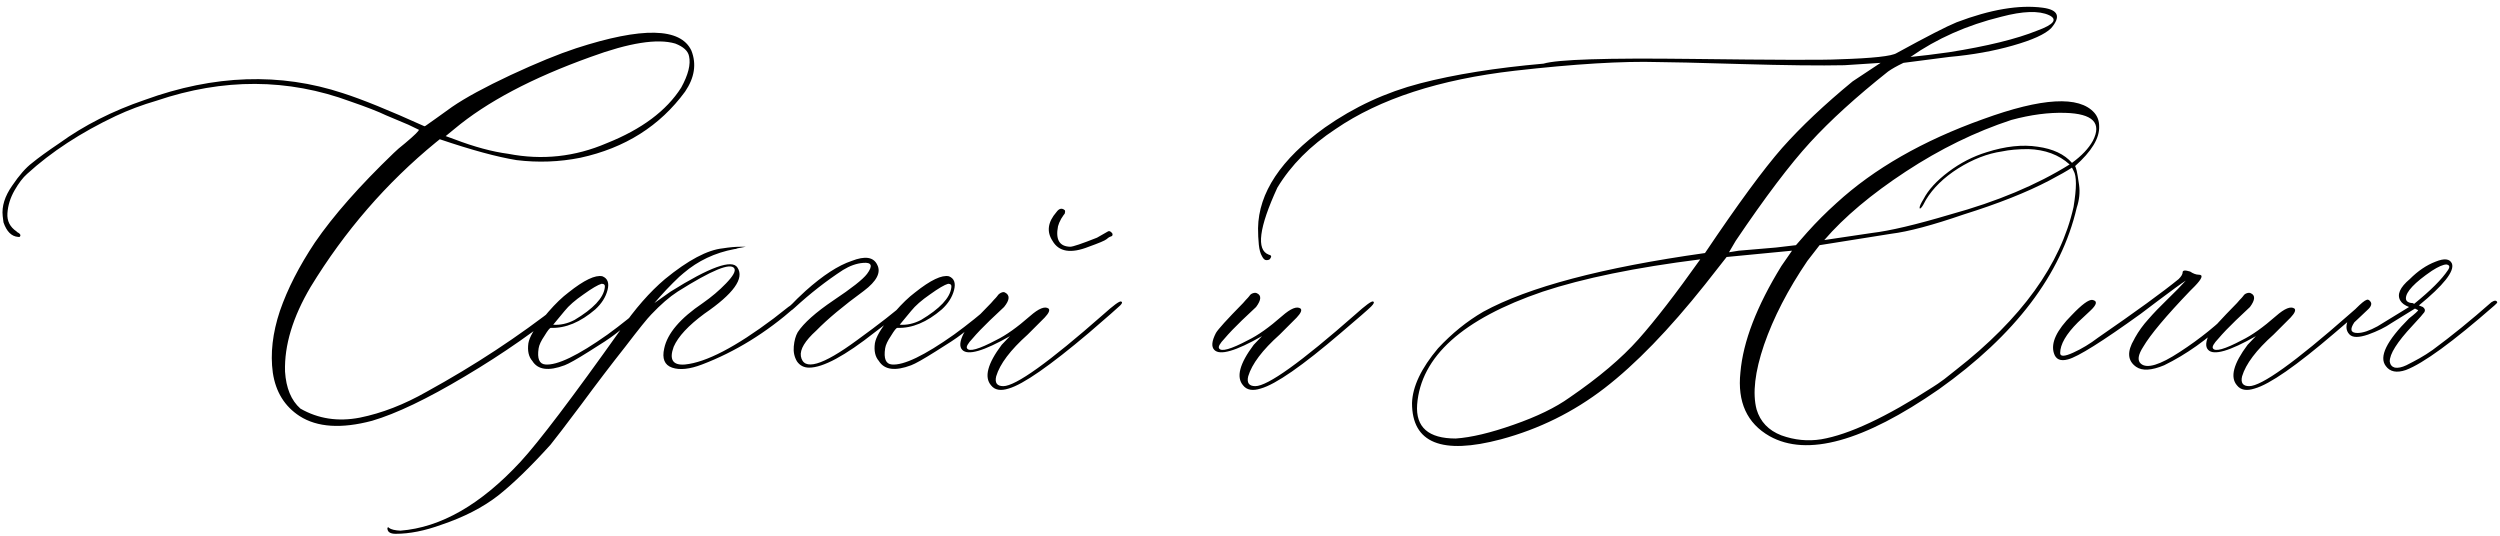 <?xml version="1.0" encoding="UTF-8"?> <svg xmlns="http://www.w3.org/2000/svg" width="620" height="133" viewBox="0 0 620 133" fill="none"><path d="M92.269 104.357C84.652 106.376 78.663 105.985 74.301 103.186C70.59 100.777 68.376 97.196 67.66 92.443C67.009 87.691 67.595 82.58 69.418 77.111C71.306 71.643 74.203 65.978 78.109 60.119C82.667 53.478 89.177 46.089 97.641 37.951C98.292 37.3 99.236 36.486 100.473 35.51C101.71 34.468 102.589 33.687 103.109 33.166C103.63 32.645 103.891 32.32 103.891 32.19L101.254 30.92L95.688 28.576C93.799 27.665 90.87 26.525 86.898 25.158C71.404 19.429 55.388 19.364 38.852 24.963C35.271 26.005 31.885 27.274 28.695 28.771C20.037 32.873 12.712 37.658 6.723 43.127C5.681 44.038 4.639 45.406 3.598 47.228C2.556 49.051 1.97 50.94 1.84 52.893C1.71 54.781 2.458 56.278 4.086 57.385L4.281 57.58C4.542 57.71 4.737 57.84 4.867 57.971C5.128 58.231 5.128 58.492 4.867 58.752H4.477C2.849 58.622 1.645 57.417 0.863 55.139L0.668 53.576C0.408 51.167 1.189 48.661 3.012 46.057C4.77 43.453 6.43 41.565 7.992 40.393C9.49 39.156 11.736 37.528 14.73 35.51C20.85 31.083 27.914 27.502 35.922 24.768C53.109 18.518 69.483 17.964 85.043 23.107C89.731 24.605 96.469 27.339 105.258 31.311C105.388 31.311 105.616 31.18 105.941 30.92C106.332 30.66 107.113 30.106 108.285 29.26C109.457 28.413 110.727 27.502 112.094 26.525C115.414 24.247 120.264 21.61 126.645 18.615C133.09 15.62 138.493 13.407 142.855 11.975C159.262 6.636 168.799 6.831 171.469 12.56C172.771 15.881 172.25 19.266 169.906 22.717C163.656 31.245 154.997 36.714 143.93 39.123C138.721 40.165 133.448 40.36 128.109 39.709C123.292 38.928 116.944 37.203 109.066 34.533L108.09 35.315C95.85 45.34 85.499 57.287 77.035 71.154C72.608 78.641 70.492 85.64 70.688 92.15C70.948 96.252 72.217 99.312 74.496 101.33C78.923 103.869 83.838 104.618 89.242 103.576C94.711 102.469 100.245 100.321 105.844 97.131C117.693 90.62 128.63 83.426 138.656 75.549C139.698 74.637 140.642 73.921 141.488 73.4C141.749 73.27 141.879 73.4 141.879 73.791C142.009 74.312 141.814 74.768 141.293 75.158C133.415 81.669 124.757 87.723 115.316 93.322C105.941 98.921 98.259 102.6 92.269 104.357ZM126.059 38.147C134.457 39.774 142.595 38.895 150.473 35.51C159.132 32.059 165.284 27.469 168.93 21.74C170.688 18.55 171.339 15.946 170.883 13.928C170.622 12.626 169.483 11.584 167.465 10.803C163.038 9.501 156.039 10.607 146.469 14.123C131.951 19.331 120.688 25.288 112.68 31.994L110.531 33.752L112.68 34.533C117.628 36.421 122.087 37.626 126.059 38.147ZM140.023 90.588C136.052 92.085 133.383 91.727 132.016 89.514C131.104 88.472 130.779 87.007 131.039 85.119C131.299 83.622 132.439 81.636 134.457 79.162L136.02 77.307C137.777 75.288 139.438 73.693 141 72.522C144.841 69.462 147.641 68.127 149.398 68.518C150.701 69.038 151.124 70.178 150.668 71.936C150.212 73.693 149.203 75.288 147.641 76.721C143.93 79.911 140.251 81.441 136.605 81.311C136.345 81.311 135.824 81.962 135.043 83.264C134.197 84.501 133.708 85.542 133.578 86.389C133.188 88.928 133.741 90.262 135.238 90.393C138.168 90.653 143.311 88.179 150.668 82.971C153.988 80.562 157.309 77.893 160.629 74.963C161.41 74.312 161.931 74.182 162.191 74.572C162.191 74.833 161.736 75.419 160.824 76.33C159.327 77.632 156.527 79.846 152.426 82.971C151.254 83.882 149.138 85.282 146.078 87.17C143.083 89.058 141.065 90.197 140.023 90.588ZM137.191 80.529C138.949 80.659 140.707 80.269 142.465 79.357C147.152 76.558 149.659 73.889 149.984 71.35C150.115 70.699 149.854 70.373 149.203 70.373C148.292 70.633 146.794 71.512 144.711 73.01C142.628 74.442 141.065 75.809 140.023 77.111L137.191 80.529ZM98.129 132.385C96.827 132.385 96.143 131.962 96.078 131.115V130.92L96.273 130.725L96.469 130.92C96.99 131.311 97.934 131.538 99.301 131.604C109.327 130.822 119.255 125.126 129.086 114.514C133.643 109.566 141.911 98.661 153.891 81.799C157.471 76.591 161.15 72.391 164.926 69.201C170.655 64.514 175.44 61.975 179.281 61.584C180.909 61.324 182.374 61.193 183.676 61.193C184.587 61.193 185.01 61.193 184.945 61.193C184.88 61.193 184.197 61.324 182.895 61.584C182.634 61.714 182.374 61.779 182.113 61.779C177.296 62.691 173.096 64.676 169.516 67.736C168.995 68.127 168.116 68.941 166.879 70.178C165.707 71.35 164.633 72.489 163.656 73.596L162.289 75.158L166.293 72.326C176.059 66.206 181.592 64.221 182.895 66.369C184.652 69.038 181.918 72.847 174.691 77.795C170.72 80.725 168.181 83.459 167.074 85.998C165.902 89.188 166.846 90.653 169.906 90.393C175.115 89.872 182.439 86.063 191.879 78.967C193.051 78.055 194.255 77.111 195.492 76.135C195.753 76.005 196.111 75.712 196.566 75.256C197.022 74.8 197.413 74.507 197.738 74.377C198.129 73.986 198.324 74.117 198.324 74.768C198.324 75.028 197.966 75.484 197.25 76.135C190.023 82.515 182.309 87.268 174.105 90.393C171.046 91.564 168.572 91.825 166.684 91.174C164.796 90.523 164.145 88.928 164.73 86.389C165.512 82.678 168.702 78.934 174.301 75.158C176.449 73.661 178.37 72.033 180.062 70.275C181.82 68.453 182.504 67.216 182.113 66.564C181.202 65.067 176.514 66.988 168.051 72.326C166.033 73.628 163.852 75.516 161.508 77.99C160.596 78.902 158.448 81.571 155.062 85.998C151.612 90.36 147.966 95.145 144.125 100.354C140.219 105.562 137.68 108.882 136.508 110.314C131.56 115.783 127.23 119.982 123.52 122.912C119.743 125.842 115.056 128.251 109.457 130.139C105.355 131.636 101.579 132.385 98.129 132.385ZM200.668 91.174C199.366 91.174 198.357 90.653 197.641 89.611C196.99 88.505 196.729 87.268 196.859 85.9C196.99 84.468 197.315 83.296 197.836 82.385C199.333 80.106 202.296 77.469 206.723 74.475C211.215 71.48 213.982 69.299 215.023 67.932C216.521 65.913 216.195 65.002 214.047 65.197C212.419 65.328 210.759 65.913 209.066 66.955C204.965 69.624 200.961 72.749 197.055 76.33C196.273 77.111 195.72 77.307 195.395 76.916C195.134 76.656 196.599 75.061 199.789 72.131C204.086 68.29 207.895 65.816 211.215 64.709C214.535 63.407 216.651 63.732 217.562 65.686C218.539 67.574 217.432 69.722 214.242 72.131C209.164 75.842 205.225 79.13 202.426 81.994C199.626 84.533 198.357 86.649 198.617 88.342C199.268 92.053 203.923 90.718 212.582 84.338C218.051 80.367 222.055 77.242 224.594 74.963C224.854 74.703 225.147 74.572 225.473 74.572C225.863 74.572 226.059 74.703 226.059 74.963C226.059 75.353 223.031 77.828 216.977 82.385C209.555 88.244 204.118 91.174 200.668 91.174ZM225.961 90.588C221.99 92.085 219.32 91.727 217.953 89.514C217.042 88.472 216.716 87.007 216.977 85.119C217.237 83.622 218.376 81.636 220.395 79.162L221.957 77.307C223.715 75.288 225.375 73.693 226.938 72.522C230.779 69.462 233.578 68.127 235.336 68.518C236.638 69.038 237.061 70.178 236.605 71.936C236.15 73.693 235.141 75.288 233.578 76.721C229.867 79.911 226.189 81.441 222.543 81.311C222.283 81.311 221.762 81.962 220.98 83.264C220.134 84.501 219.646 85.542 219.516 86.389C219.125 88.928 219.678 90.262 221.176 90.393C224.105 90.653 229.249 88.179 236.605 82.971C239.926 80.562 243.246 77.893 246.566 74.963C247.348 74.312 247.868 74.182 248.129 74.572C248.129 74.833 247.673 75.419 246.762 76.33C245.264 77.632 242.465 79.846 238.363 82.971C237.191 83.882 235.076 85.282 232.016 87.17C229.021 89.058 227.003 90.197 225.961 90.588ZM223.129 80.529C224.887 80.659 226.645 80.269 228.402 79.357C233.09 76.558 235.596 73.889 235.922 71.35C236.052 70.699 235.792 70.373 235.141 70.373C234.229 70.633 232.732 71.512 230.648 73.01C228.565 74.442 227.003 75.809 225.961 77.111L223.129 80.529ZM270.004 61.193C265.577 62.951 262.582 62.463 261.02 59.728C259.522 57.45 259.848 55.074 261.996 52.6C262.647 51.688 263.331 51.525 264.047 52.111C264.177 52.242 264.177 52.535 264.047 52.99C263.917 53.12 263.624 53.544 263.168 54.26C262.777 54.976 262.517 55.594 262.387 56.115C261.736 59.435 262.745 61.128 265.414 61.193C266.065 61.193 268.279 60.445 272.055 58.947C272.315 58.817 273.227 58.296 274.789 57.385C275.049 57.255 275.31 57.32 275.57 57.58C275.896 57.84 275.993 58.101 275.863 58.361C275.863 58.492 275.733 58.589 275.473 58.654C275.277 58.719 275.082 58.817 274.887 58.947C274.691 59.078 274.529 59.208 274.398 59.338C274.008 59.663 272.543 60.282 270.004 61.193ZM250.18 96.35C248.161 97.001 246.697 96.74 245.785 95.568C244.027 93.55 244.906 90.197 248.422 85.51L250.473 83.361C243.962 87.072 240.023 88.212 238.656 86.779C237.875 85.998 238.005 84.598 239.047 82.58C239.568 81.669 241.814 79.195 245.785 75.158C245.915 75.028 246.143 74.768 246.469 74.377C246.859 73.986 247.152 73.661 247.348 73.4C247.543 73.075 247.836 72.814 248.227 72.619C248.617 72.424 248.943 72.391 249.203 72.522C250.505 73.172 250.44 74.377 249.008 76.135C248.487 76.656 247.315 77.762 245.492 79.455C243.734 81.148 242.302 82.645 241.195 83.947C240.023 85.184 239.568 85.998 239.828 86.389C240.349 87.3 242.758 86.617 247.055 84.338C249.464 83.166 252.263 81.18 255.453 78.381C257.602 76.493 259.132 75.874 260.043 76.525C260.434 76.916 260.108 77.665 259.066 78.772L254.867 82.971C250.57 86.812 247.966 90.262 247.055 93.322C246.664 94.95 247.25 95.764 248.812 95.764C251.872 95.764 260.141 89.839 273.617 77.99C276.156 75.712 277.621 74.637 278.012 74.768C278.402 74.898 278.337 75.223 277.816 75.744C277.296 76.265 274.691 78.544 270.004 82.58C260.368 90.718 253.76 95.308 250.18 96.35ZM312.68 96.35C310.661 97.001 309.197 96.74 308.285 95.568C306.527 93.55 307.406 90.197 310.922 85.51L312.973 83.361C306.462 87.072 302.523 88.212 301.156 86.779C300.375 85.998 300.505 84.598 301.547 82.58C302.068 81.669 304.314 79.195 308.285 75.158C308.415 75.028 308.643 74.768 308.969 74.377C309.359 73.986 309.652 73.661 309.848 73.4C310.043 73.075 310.336 72.847 310.727 72.717C311.117 72.587 311.443 72.587 311.703 72.717C312.875 73.238 312.81 74.377 311.508 76.135C310.987 76.656 309.815 77.762 307.992 79.455C306.234 81.148 304.802 82.645 303.695 83.947C302.523 85.184 302.068 85.998 302.328 86.389C302.849 87.3 305.258 86.617 309.555 84.338C311.964 83.166 314.763 81.18 317.953 78.381C320.102 76.493 321.632 75.874 322.543 76.525C322.934 76.916 322.608 77.665 321.566 78.772L317.367 82.971C313.07 86.812 310.466 90.262 309.555 93.322C309.164 94.95 309.75 95.764 311.312 95.764C314.372 95.764 322.641 89.839 336.117 77.99C338.656 75.712 340.121 74.637 340.512 74.768C340.902 74.898 340.74 75.321 340.023 76.037C339.307 76.753 336.801 78.934 332.504 82.58C322.999 90.718 316.391 95.308 312.68 96.35ZM350.18 99.963C350.31 95.861 352.458 91.337 356.625 86.389C360.076 82.678 363.819 79.65 367.855 77.307C379.053 71.187 397.38 66.337 422.836 62.756C430.974 50.647 437.354 41.955 441.977 36.682C446.664 31.408 452.491 25.907 459.457 20.178L466.391 15.588L457.406 16.174C451.417 16.304 442.855 16.206 431.723 15.881C420.59 15.555 413.754 15.393 411.215 15.393C402.426 15.132 390.577 15.848 375.668 17.541C356.983 19.689 342.172 24.507 331.234 31.994C324.984 36.096 320.167 40.946 316.781 46.545C312.224 56.441 311.508 61.975 314.633 63.147C315.284 63.277 315.414 63.602 315.023 64.123C314.893 64.383 314.568 64.514 314.047 64.514C313.656 64.514 313.298 64.188 312.973 63.537C312.582 62.886 312.322 61.942 312.191 60.705C312.061 59.403 311.996 58.036 311.996 56.603C312.126 47.815 317.66 39.481 328.598 31.604C335.824 26.525 343.702 22.88 352.23 20.666C360.759 18.453 370.948 16.825 382.797 15.783C386.247 14.742 398.422 14.351 419.32 14.611C440.219 14.872 452.458 14.904 456.039 14.709C464.438 14.449 469.223 13.928 470.395 13.146C477.882 9.045 482.829 6.506 485.238 5.529C493.637 2.339 500.766 1.135 506.625 1.916C510.466 2.437 511.15 4.13 508.676 6.994C507.178 8.492 504.021 9.924 499.203 11.291C494.451 12.658 489.177 13.602 483.383 14.123L472.055 15.588C470.427 16.369 469.158 17.085 468.246 17.736C460.368 23.986 453.923 29.846 448.91 35.315C443.897 40.783 437.745 48.921 430.453 59.728L428.793 62.56L431.234 62.17L440.414 61.389L445.395 60.803L448.227 57.58C450.505 55.041 452.914 52.632 455.453 50.353C464.763 41.825 476.872 34.891 491.781 29.553C506.43 24.214 515.642 23.693 519.418 27.99C520.199 28.902 520.59 30.009 520.59 31.311C520.72 34.24 518.734 37.528 514.633 41.174C514.763 41.434 514.893 41.825 515.023 42.346C515.154 42.867 515.349 44.038 515.609 45.861C515.87 47.684 515.674 49.572 515.023 51.525C511.182 68.062 499.789 83.068 480.844 96.545C462.159 109.501 448.161 113.374 438.852 108.166C433.253 104.976 430.844 99.703 431.625 92.346C432.276 84.728 435.661 75.939 441.781 65.978L444.418 62.17L428.207 63.732L422.836 70.568C413.917 81.766 405.616 90.328 397.934 96.252C390.251 102.176 381.69 106.408 372.25 108.947C357.536 112.854 350.18 109.859 350.18 99.963ZM473.812 14.123C476.482 13.863 479.672 13.472 483.383 12.951C492.823 11.454 500.115 9.663 505.258 7.58C509.359 6.083 510.336 4.813 508.188 3.771C505.648 2.6 501.677 2.73 496.273 4.162C487.81 6.245 480.323 9.566 473.812 14.123ZM452.426 59.533L464.242 57.775C468.669 57.255 475.147 55.725 483.676 53.185C495.264 49.995 505.128 45.861 513.266 40.783C510.596 38.374 507.178 37.105 503.012 36.975C500.473 36.975 498.292 37.17 496.469 37.56C492.888 38.081 489.275 39.481 485.629 41.76C482.048 44.038 479.379 46.643 477.621 49.572C477.1 50.614 476.71 51.265 476.449 51.525C476.189 51.786 476.059 51.786 476.059 51.525C476.059 51.135 476.384 50.419 477.035 49.377C478.207 47.098 480.258 44.852 483.188 42.639C486.117 40.425 489.275 38.797 492.66 37.756C497.348 36.258 501.579 35.803 505.355 36.389C509.132 36.91 511.964 38.244 513.852 40.393C516.26 38.635 517.986 36.812 519.027 34.924C521.306 30.497 519.027 28.186 512.191 27.99C508.09 27.86 503.63 28.446 498.812 29.748C489.893 32.678 481.169 36.942 472.641 42.541C464.112 48.14 457.374 53.804 452.426 59.533ZM451.645 108.947C458.546 107.775 467.79 103.446 479.379 95.959C480.03 95.568 480.974 94.917 482.211 94.006C483.448 93.029 484.392 92.281 485.043 91.76C501.319 79.064 511.052 65.588 514.242 51.33C514.633 48.921 514.828 47.001 514.828 45.568C514.828 44.071 514.633 42.997 514.242 42.346L513.852 41.565C512.68 42.346 510.792 43.42 508.188 44.787C502.589 47.717 495.525 50.516 486.996 53.185C479.249 55.855 473.259 57.45 469.027 57.971L451.254 60.803L448.227 64.709C443.409 71.805 439.828 78.739 437.484 85.51C435.206 92.216 434.587 97.554 435.629 101.525C436.54 104.585 438.591 106.734 441.781 107.971C445.036 109.143 448.324 109.468 451.645 108.947ZM361.02 108.752C364.861 108.492 369.646 107.352 375.375 105.334C381.169 103.316 385.792 101.07 389.242 98.596C396.469 93.648 402.165 88.83 406.332 84.143C410.499 79.455 415.609 72.847 421.664 64.318C405.648 66.337 392.628 69.006 382.602 72.326C362.745 79.097 352.361 88.439 351.449 100.354C351.059 105.952 354.249 108.752 361.02 108.752ZM529.77 90.978C527.621 89.481 527.458 87.203 529.281 84.143L529.477 83.752C530.388 82.124 531.495 80.594 532.797 79.162C534.099 77.665 535.661 76.037 537.484 74.279C539.372 72.456 540.902 70.894 542.074 69.592C541.033 70.243 538.656 71.968 534.945 74.768L530.941 77.795C521.371 84.696 515.349 88.472 512.875 89.123C510.987 89.644 509.815 89.123 509.359 87.561C508.578 85.022 510.043 81.897 513.754 78.186C516.293 75.516 518.018 74.247 518.93 74.377C520.232 74.637 520.036 75.549 518.344 77.111C516.716 78.609 515.707 79.553 515.316 79.943C512.387 82.873 510.922 85.412 510.922 87.561C510.922 88.472 511.996 88.439 514.145 87.463C516.293 86.486 518.344 85.249 520.297 83.752C529.737 77.242 536.41 72.391 540.316 69.201C540.967 68.55 541.293 67.997 541.293 67.541C541.293 67.02 541.911 66.955 543.148 67.346C543.93 67.867 544.646 68.127 545.297 68.127C546.469 68.127 546.143 69.071 544.32 70.959C544.06 71.219 543.669 71.61 543.148 72.131C537.159 78.381 533.285 83.003 531.527 85.998C530.225 88.016 530.03 89.416 530.941 90.197C532.439 91.499 535.661 90.523 540.609 87.268C545.622 84.012 550.049 80.432 553.891 76.525L555.746 74.768C556.137 74.377 556.462 74.377 556.723 74.768C556.853 75.028 556.788 75.288 556.527 75.549L552.523 79.357C547.445 84.175 542.172 87.919 536.703 90.588C533.578 91.89 531.267 92.02 529.77 90.978ZM559.164 96.35C557.146 97.001 555.681 96.74 554.77 95.568C553.012 93.55 553.891 90.197 557.406 85.51L559.457 83.361C552.947 87.072 549.008 88.212 547.641 86.779C546.859 85.998 546.99 84.598 548.031 82.58C548.552 81.669 550.798 79.195 554.77 75.158C554.9 75.028 555.128 74.768 555.453 74.377C555.844 73.986 556.137 73.661 556.332 73.4C556.527 73.075 556.82 72.847 557.211 72.717C557.602 72.587 557.927 72.587 558.188 72.717C559.359 73.238 559.294 74.377 557.992 76.135C557.471 76.656 556.299 77.762 554.477 79.455C552.719 81.148 551.286 82.645 550.18 83.947C549.008 85.184 548.552 85.998 548.812 86.389C549.333 87.3 551.742 86.617 556.039 84.338C558.448 83.166 561.247 81.18 564.438 78.381C566.586 76.493 568.116 75.874 569.027 76.525C569.418 76.916 569.092 77.665 568.051 78.772L563.852 82.971C559.555 86.812 556.951 90.262 556.039 93.322C555.648 94.95 556.234 95.764 557.797 95.764C560.857 95.764 569.125 89.839 582.602 77.99C585.141 75.712 586.605 74.637 586.996 74.768C587.387 74.898 587.224 75.321 586.508 76.037C585.792 76.753 583.285 78.934 578.988 82.58C569.483 90.718 562.875 95.308 559.164 96.35ZM596.664 91.76C594.385 92.541 592.725 92.216 591.684 90.783C589.926 88.505 591.846 84.566 597.445 78.967C598.943 77.795 599.691 77.111 599.691 76.916L598.91 76.525L593.051 80.139C591.553 81.18 589.633 82.124 587.289 82.971C585.01 83.752 583.48 83.752 582.699 82.971C581.658 81.929 581.658 80.464 582.699 78.576C583.22 78.055 583.741 77.372 584.262 76.525C585.564 75.223 586.443 74.507 586.898 74.377C587.159 74.247 587.419 74.312 587.68 74.572C587.94 74.833 588.07 75.093 588.07 75.353C588.07 75.744 587.842 76.167 587.387 76.623C586.931 77.079 586.312 77.665 585.531 78.381C584.815 79.032 584.262 79.553 583.871 79.943C582.699 81.701 582.96 82.58 584.652 82.58C585.954 82.58 587.615 82.027 589.633 80.92L597.445 76.135C596.404 75.744 595.688 75.223 595.297 74.572C594.385 73.075 595.167 71.284 597.641 69.201C599.659 67.183 601.775 65.751 603.988 64.904C606.202 63.993 607.569 64.156 608.09 65.393C608.741 67.281 606.007 70.731 599.887 75.744L600.863 76.135C601.384 76.525 601.514 76.949 601.254 77.404C600.993 77.795 600.017 78.902 598.324 80.725C594.483 84.826 592.595 87.821 592.66 89.709C592.79 90.49 593.214 90.978 593.93 91.174C594.711 91.304 595.655 91.109 596.762 90.588C597.934 90.002 599.04 89.416 600.082 88.83C601.124 88.244 602.198 87.561 603.305 86.779C607.992 83.329 612.842 79.39 617.855 74.963C618.637 74.442 619.125 74.442 619.32 74.963C619.32 75.093 619.092 75.353 618.637 75.744C608.285 84.794 600.961 90.132 596.664 91.76ZM598.715 75.353C602.816 72.033 605.616 69.234 607.113 66.955C607.634 66.174 607.504 65.718 606.723 65.588C605.941 65.588 604.737 66.109 603.109 67.15C598.812 70.08 596.664 72.359 596.664 73.986C596.664 74.377 596.827 74.67 597.152 74.865C597.478 75.061 597.868 75.158 598.324 75.158L598.715 75.353Z" fill="black"></path></svg> 